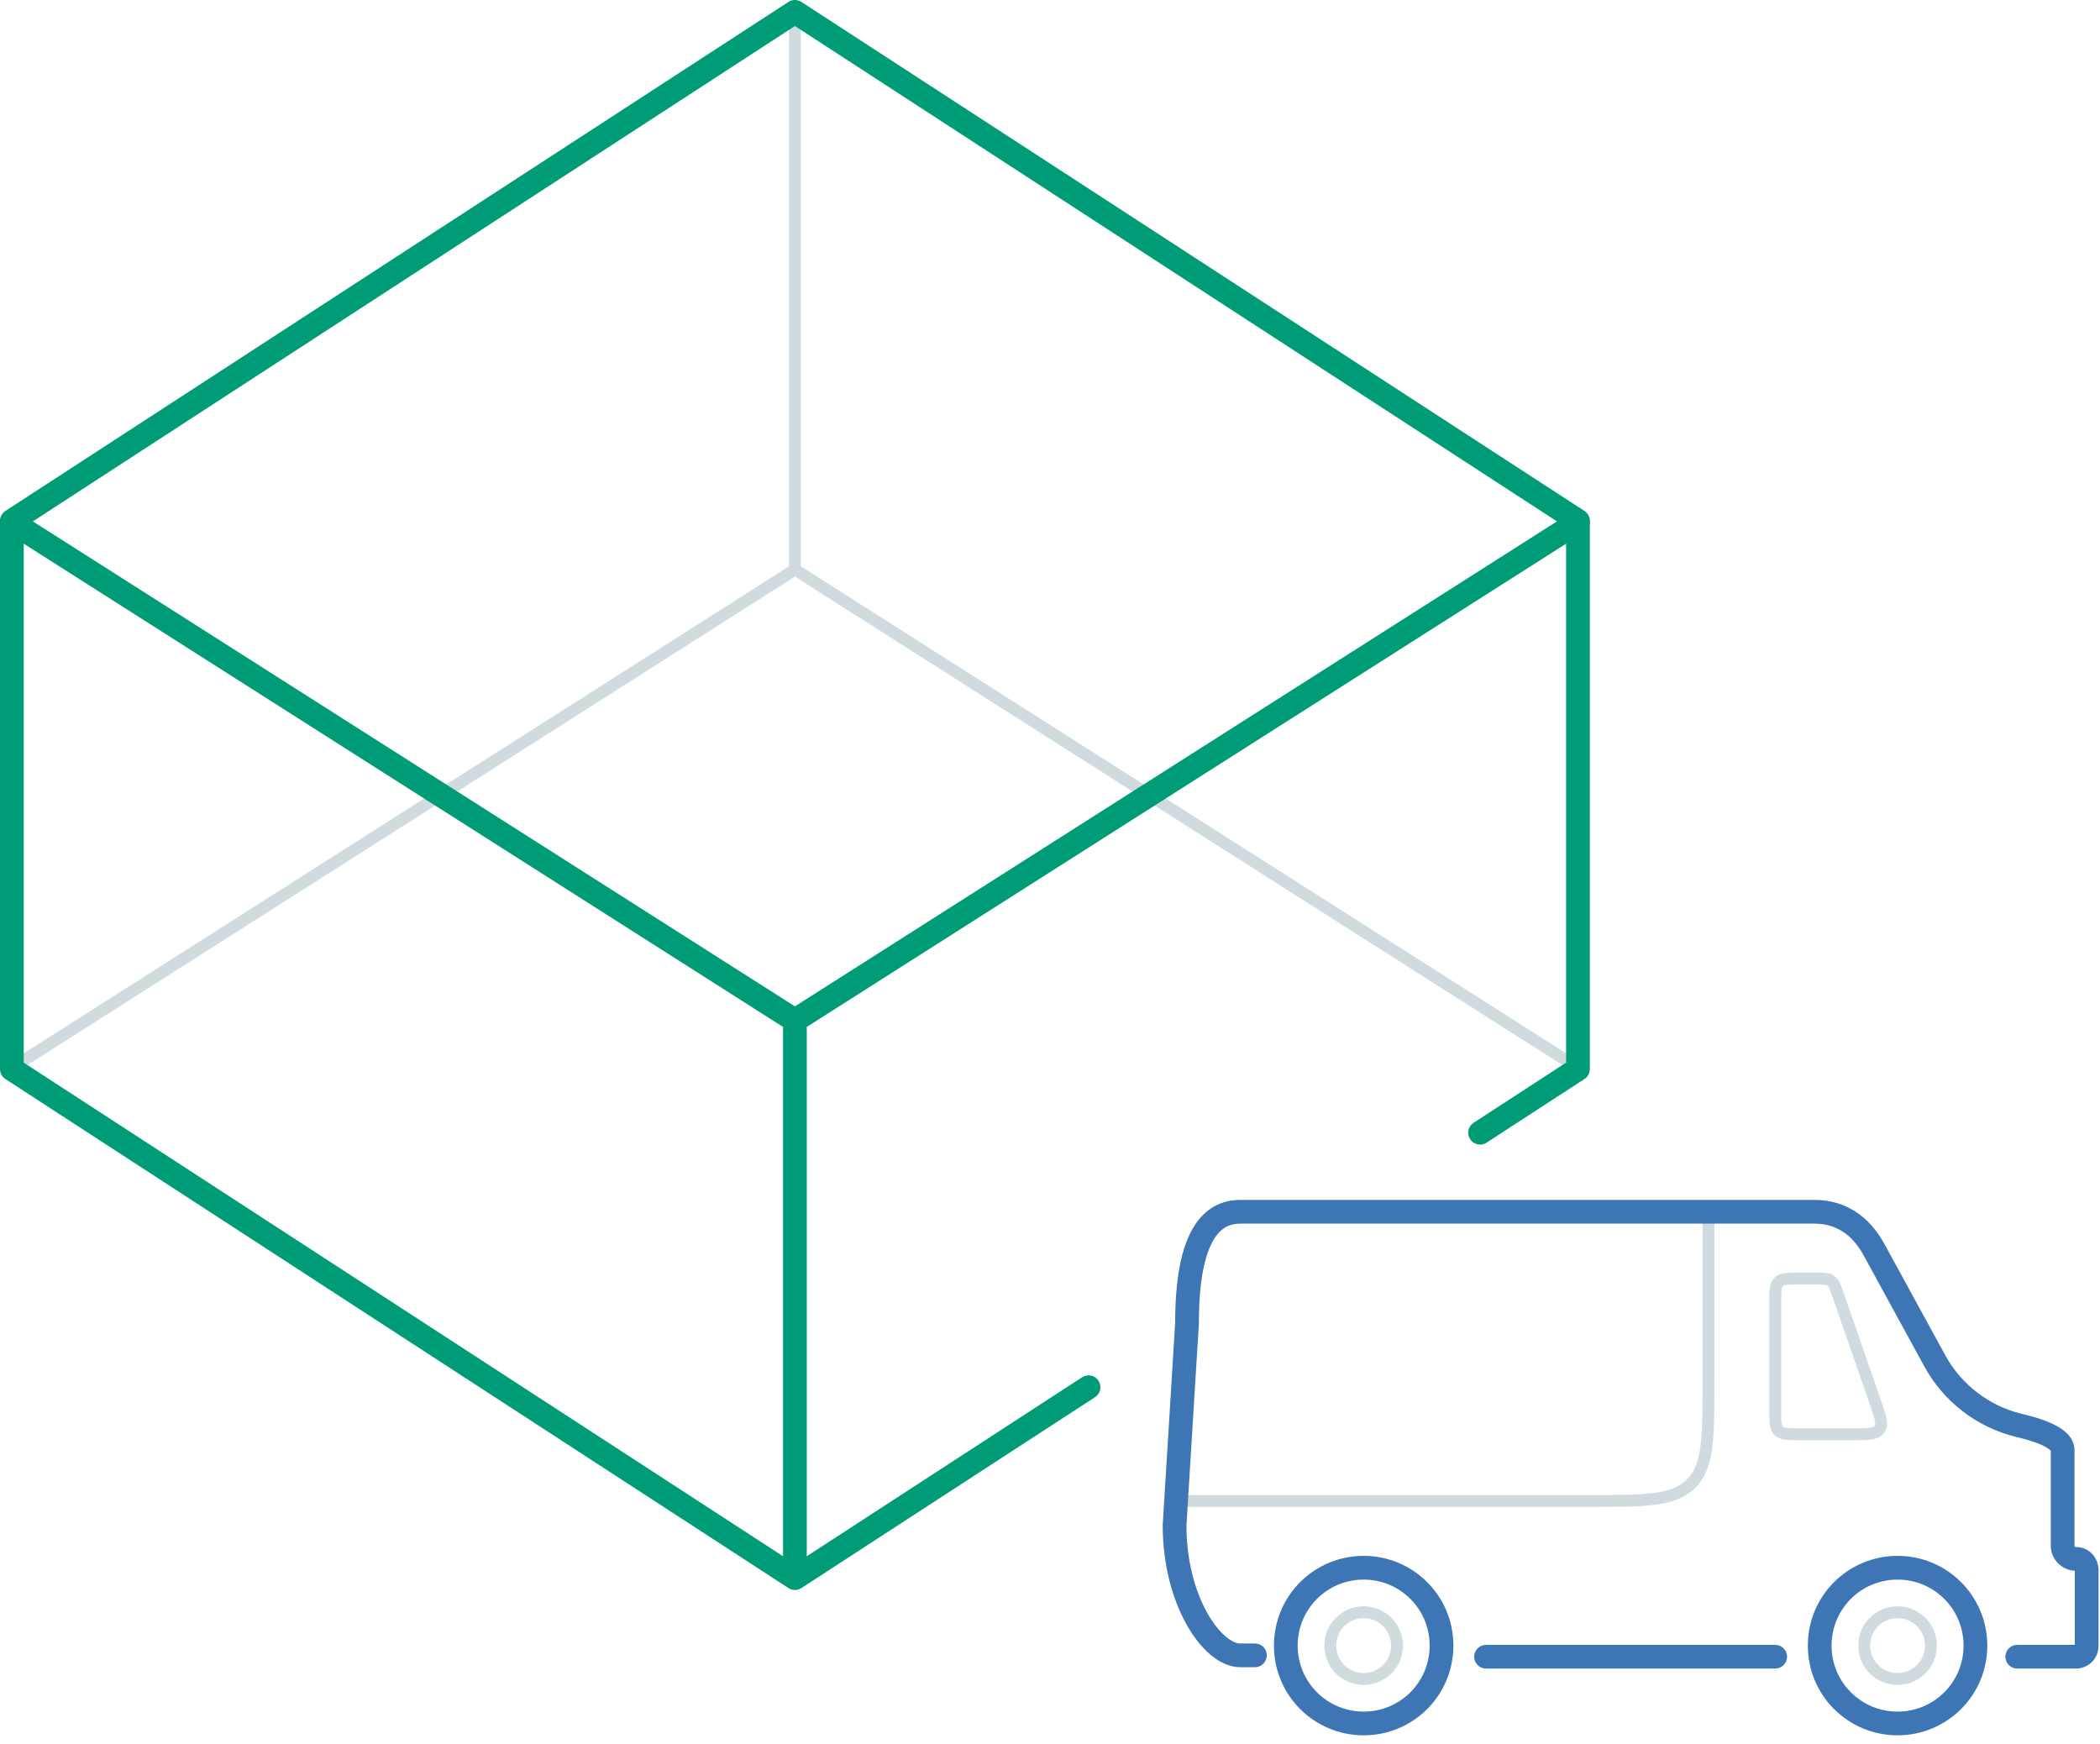 <svg width="177" height="147" viewBox="0 0 177 147" fill="none" xmlns="http://www.w3.org/2000/svg">
<path d="M1 90L67 48M67 48L133 90M67 48V1.5" stroke="#CFDBDE" stroke-linecap="round" stroke-linejoin="round"/>
<path d="M91.75 116.913L83.5 122.275L67 133L1 90.1V43.9L67 1L133 43.9V90.1L124.75 95.463" stroke="#009C77" stroke-width="2" stroke-linecap="round" stroke-linejoin="round"/>
<path d="M67 132.5V86M67 86L133 44M67 86L1 44" stroke="#009C77" stroke-width="2" stroke-linecap="round" stroke-linejoin="round"/>
<path d="M154.911 109.094L155.383 108.93L154.911 109.094ZM158.078 118.219L157.606 118.383L158.078 118.219ZM144.5 102.125C144.5 101.849 144.276 101.625 144 101.625C143.724 101.625 143.5 101.849 143.5 102.125H144.5ZM99 126C98.724 126 98.5 126.224 98.5 126.5C98.5 126.776 98.724 127 99 127V126ZM159.938 142C161.758 142 163.25 140.534 163.25 138.688H162.25C162.25 139.977 161.211 141 159.938 141V142ZM163.25 138.688C163.25 136.841 161.758 135.375 159.938 135.375V136.375C161.211 136.375 162.25 137.398 162.25 138.688H163.25ZM159.938 135.375C158.117 135.375 156.625 136.841 156.625 138.688H157.625C157.625 137.398 158.664 136.375 159.938 136.375V135.375ZM156.625 138.688C156.625 140.534 158.117 142 159.938 142V141C158.664 141 157.625 139.977 157.625 138.688H156.625ZM114.938 142C116.758 142 118.25 140.534 118.25 138.688H117.25C117.25 139.977 116.211 141 114.938 141V142ZM118.25 138.688C118.25 136.841 116.758 135.375 114.938 135.375V136.375C116.211 136.375 117.25 137.398 117.25 138.688H118.25ZM114.938 135.375C113.117 135.375 111.625 136.841 111.625 138.688H112.625C112.625 137.398 113.664 136.375 114.938 136.375V135.375ZM111.625 138.688C111.625 140.534 113.117 142 114.938 142V141C113.664 141 112.625 139.977 112.625 138.688H111.625ZM149.125 109.75V118.875H150.125V109.75H149.125ZM151.625 121.375H156.189V120.375H151.625V121.375ZM158.55 118.055L155.383 108.93L154.438 109.258L157.606 118.383L158.55 118.055ZM153.021 107.25H151.625V108.25H153.021V107.25ZM155.383 108.93C155.274 108.616 155.179 108.341 155.075 108.125C154.966 107.896 154.826 107.687 154.602 107.528L154.022 108.343C154.058 108.368 154.105 108.414 154.174 108.557C154.247 108.711 154.322 108.923 154.438 109.258L155.383 108.93ZM153.021 108.25C153.376 108.25 153.601 108.251 153.77 108.27C153.928 108.288 153.986 108.317 154.022 108.343L154.602 107.528C154.378 107.368 154.135 107.305 153.883 107.276C153.644 107.249 153.353 107.25 153.021 107.25V108.25ZM156.189 121.375C156.813 121.375 157.337 121.376 157.74 121.317C158.154 121.256 158.552 121.117 158.817 120.745L158.002 120.165C157.968 120.213 157.896 120.284 157.594 120.328C157.282 120.374 156.845 120.375 156.189 120.375V121.375ZM157.606 118.383C157.821 119.004 157.963 119.416 158.022 119.727C158.079 120.026 158.036 120.117 158.002 120.165L158.817 120.745C159.082 120.372 159.083 119.95 159.004 119.54C158.928 119.14 158.755 118.645 158.55 118.055L157.606 118.383ZM149.125 118.875C149.125 119.332 149.124 119.726 149.166 120.039C149.21 120.367 149.31 120.681 149.564 120.936L150.271 120.229C150.233 120.19 150.186 120.123 150.157 119.906C150.126 119.674 150.125 119.361 150.125 118.875H149.125ZM151.625 120.375C151.139 120.375 150.826 120.374 150.594 120.343C150.377 120.314 150.31 120.267 150.271 120.229L149.564 120.936C149.819 121.19 150.133 121.29 150.461 121.334C150.774 121.376 151.168 121.375 151.625 121.375V120.375ZM150.125 109.75C150.125 109.264 150.126 108.951 150.157 108.719C150.186 108.502 150.233 108.435 150.271 108.396L149.564 107.689C149.31 107.944 149.21 108.258 149.166 108.586C149.124 108.899 149.125 109.293 149.125 109.75H150.125ZM151.625 107.25C151.168 107.25 150.774 107.249 150.461 107.291C150.133 107.335 149.819 107.435 149.564 107.689L150.271 108.396C150.31 108.358 150.377 108.311 150.594 108.282C150.826 108.251 151.139 108.25 151.625 108.25V107.25ZM143.5 102.125V116.5H144.5V102.125H143.5ZM134 126H99V127H134V126ZM143.5 116.5C143.5 118.871 143.499 120.599 143.321 121.92C143.146 123.226 142.806 124.058 142.182 124.682L142.889 125.389C143.73 124.548 144.122 123.47 144.312 122.053C144.501 120.65 144.5 118.843 144.5 116.5H143.5ZM134 127C136.343 127 138.15 127.001 139.553 126.812C140.97 126.622 142.048 126.23 142.889 125.389L142.182 124.682C141.558 125.306 140.726 125.646 139.42 125.821C138.099 125.999 136.371 126 134 126V127Z" fill="#CFDBDE"/>
<path d="M125.25 138.625C124.698 138.625 124.25 139.073 124.25 139.625C124.25 140.177 124.698 140.625 125.25 140.625V138.625ZM149.625 140.625C150.177 140.625 150.625 140.177 150.625 139.625C150.625 139.073 150.177 138.625 149.625 138.625V140.625ZM170.024 138.625C169.472 138.625 169.024 139.073 169.024 139.625C169.024 140.177 169.472 140.625 170.024 140.625V138.625ZM170.136 120.12L169.898 121.091C169.903 121.093 169.908 121.094 169.913 121.095L170.136 120.12ZM157.984 105.376L157.104 105.85L157.107 105.855L157.984 105.376ZM100.05 111.5L101.048 111.561C101.05 111.541 101.05 111.521 101.05 111.5H100.05ZM99 128.545L98.002 128.484C98.001 128.504 98 128.525 98 128.545H99ZM105.774 140.509C106.326 140.509 106.774 140.061 106.774 139.509C106.774 138.957 106.326 138.509 105.774 138.509V140.509ZM163.076 114.689L162.199 115.169L163.076 114.689ZM159.938 146.25C164.094 146.25 167.5 142.902 167.5 138.688H165.5C165.5 141.788 162.999 144.25 159.938 144.25V146.25ZM167.5 138.688C167.5 134.473 164.094 131.125 159.938 131.125V133.125C162.999 133.125 165.5 135.587 165.5 138.688H167.5ZM159.938 131.125C155.781 131.125 152.375 134.473 152.375 138.688H154.375C154.375 135.587 156.876 133.125 159.938 133.125V131.125ZM152.375 138.688C152.375 142.902 155.781 146.25 159.938 146.25V144.25C156.876 144.25 154.375 141.788 154.375 138.688H152.375ZM114.938 146.25C119.094 146.25 122.5 142.902 122.5 138.688H120.5C120.5 141.788 117.999 144.25 114.938 144.25V146.25ZM122.5 138.688C122.5 134.473 119.094 131.125 114.938 131.125V133.125C117.999 133.125 120.5 135.587 120.5 138.688H122.5ZM114.938 131.125C110.781 131.125 107.375 134.473 107.375 138.688H109.375C109.375 135.587 111.876 133.125 114.938 133.125V131.125ZM107.375 138.688C107.375 142.902 110.781 146.25 114.938 146.25V144.25C111.876 144.25 109.375 141.788 109.375 138.688H107.375ZM170.024 140.625H174.975V138.625H170.024V140.625ZM174.975 140.625C175.924 140.625 176.875 139.881 176.875 138.696H174.875C174.875 138.71 174.873 138.706 174.879 138.691C174.885 138.676 174.895 138.663 174.907 138.652C174.917 138.642 174.928 138.635 174.938 138.632C174.947 138.628 174.959 138.625 174.975 138.625V140.625ZM176.875 138.696V132.311H174.875V138.696H176.875ZM176.875 132.311C176.875 131.409 176.198 130.382 174.975 130.382V132.382C174.975 132.382 174.959 132.381 174.936 132.371C174.914 132.361 174.898 132.347 174.888 132.336C174.879 132.326 174.877 132.319 174.876 132.318C174.876 132.317 174.875 132.315 174.875 132.311H176.875ZM174.85 130.257V122.21H172.85V130.257H174.85ZM174.85 122.21C174.85 121.65 174.59 121.2 174.285 120.874C173.987 120.555 173.602 120.304 173.211 120.102C172.426 119.697 171.403 119.385 170.36 119.146L169.913 121.095C170.895 121.32 171.729 121.588 172.294 121.88C172.578 122.026 172.742 122.152 172.824 122.24C172.899 122.32 172.85 122.306 172.85 122.21H174.85ZM163.953 114.21L158.861 104.896L157.107 105.855L162.199 115.169L163.953 114.21ZM158.864 104.902C157.596 102.545 155.599 101.125 152.921 101.125V103.125C154.743 103.125 156.122 104.027 157.104 105.85L158.864 104.902ZM152.921 101.125H104.536V103.125H152.921V101.125ZM104.536 101.125C103.808 101.125 103.058 101.274 102.351 101.668C101.643 102.063 101.034 102.673 100.544 103.511C99.583 105.153 99.05 107.712 99.05 111.5H101.05C101.05 107.831 101.579 105.702 102.27 104.521C102.606 103.947 102.971 103.612 103.325 103.415C103.682 103.216 104.083 103.125 104.536 103.125V101.125ZM99.052 111.439L98.002 128.484L99.998 128.607L101.048 111.561L99.052 111.439ZM98 128.545C98 131.901 98.832 134.812 100.01 136.913C100.598 137.962 101.288 138.837 102.031 139.461C102.764 140.076 103.626 140.509 104.536 140.509V138.509C104.264 138.509 103.843 138.37 103.317 137.929C102.801 137.496 102.255 136.828 101.754 135.935C100.755 134.153 100 131.582 100 128.545H98ZM104.536 140.509H105.774V138.509H104.536V140.509ZM170.375 119.149C167.636 118.476 165.306 116.684 163.953 114.21L162.199 115.169C163.821 118.136 166.614 120.285 169.898 121.091L170.375 119.149ZM174.975 130.382C174.906 130.382 174.85 130.326 174.85 130.257H172.85C172.85 131.43 173.801 132.382 174.975 132.382V130.382ZM125.25 140.625H149.625V138.625H125.25V140.625Z" fill="#3E76B5"/>
</svg>
